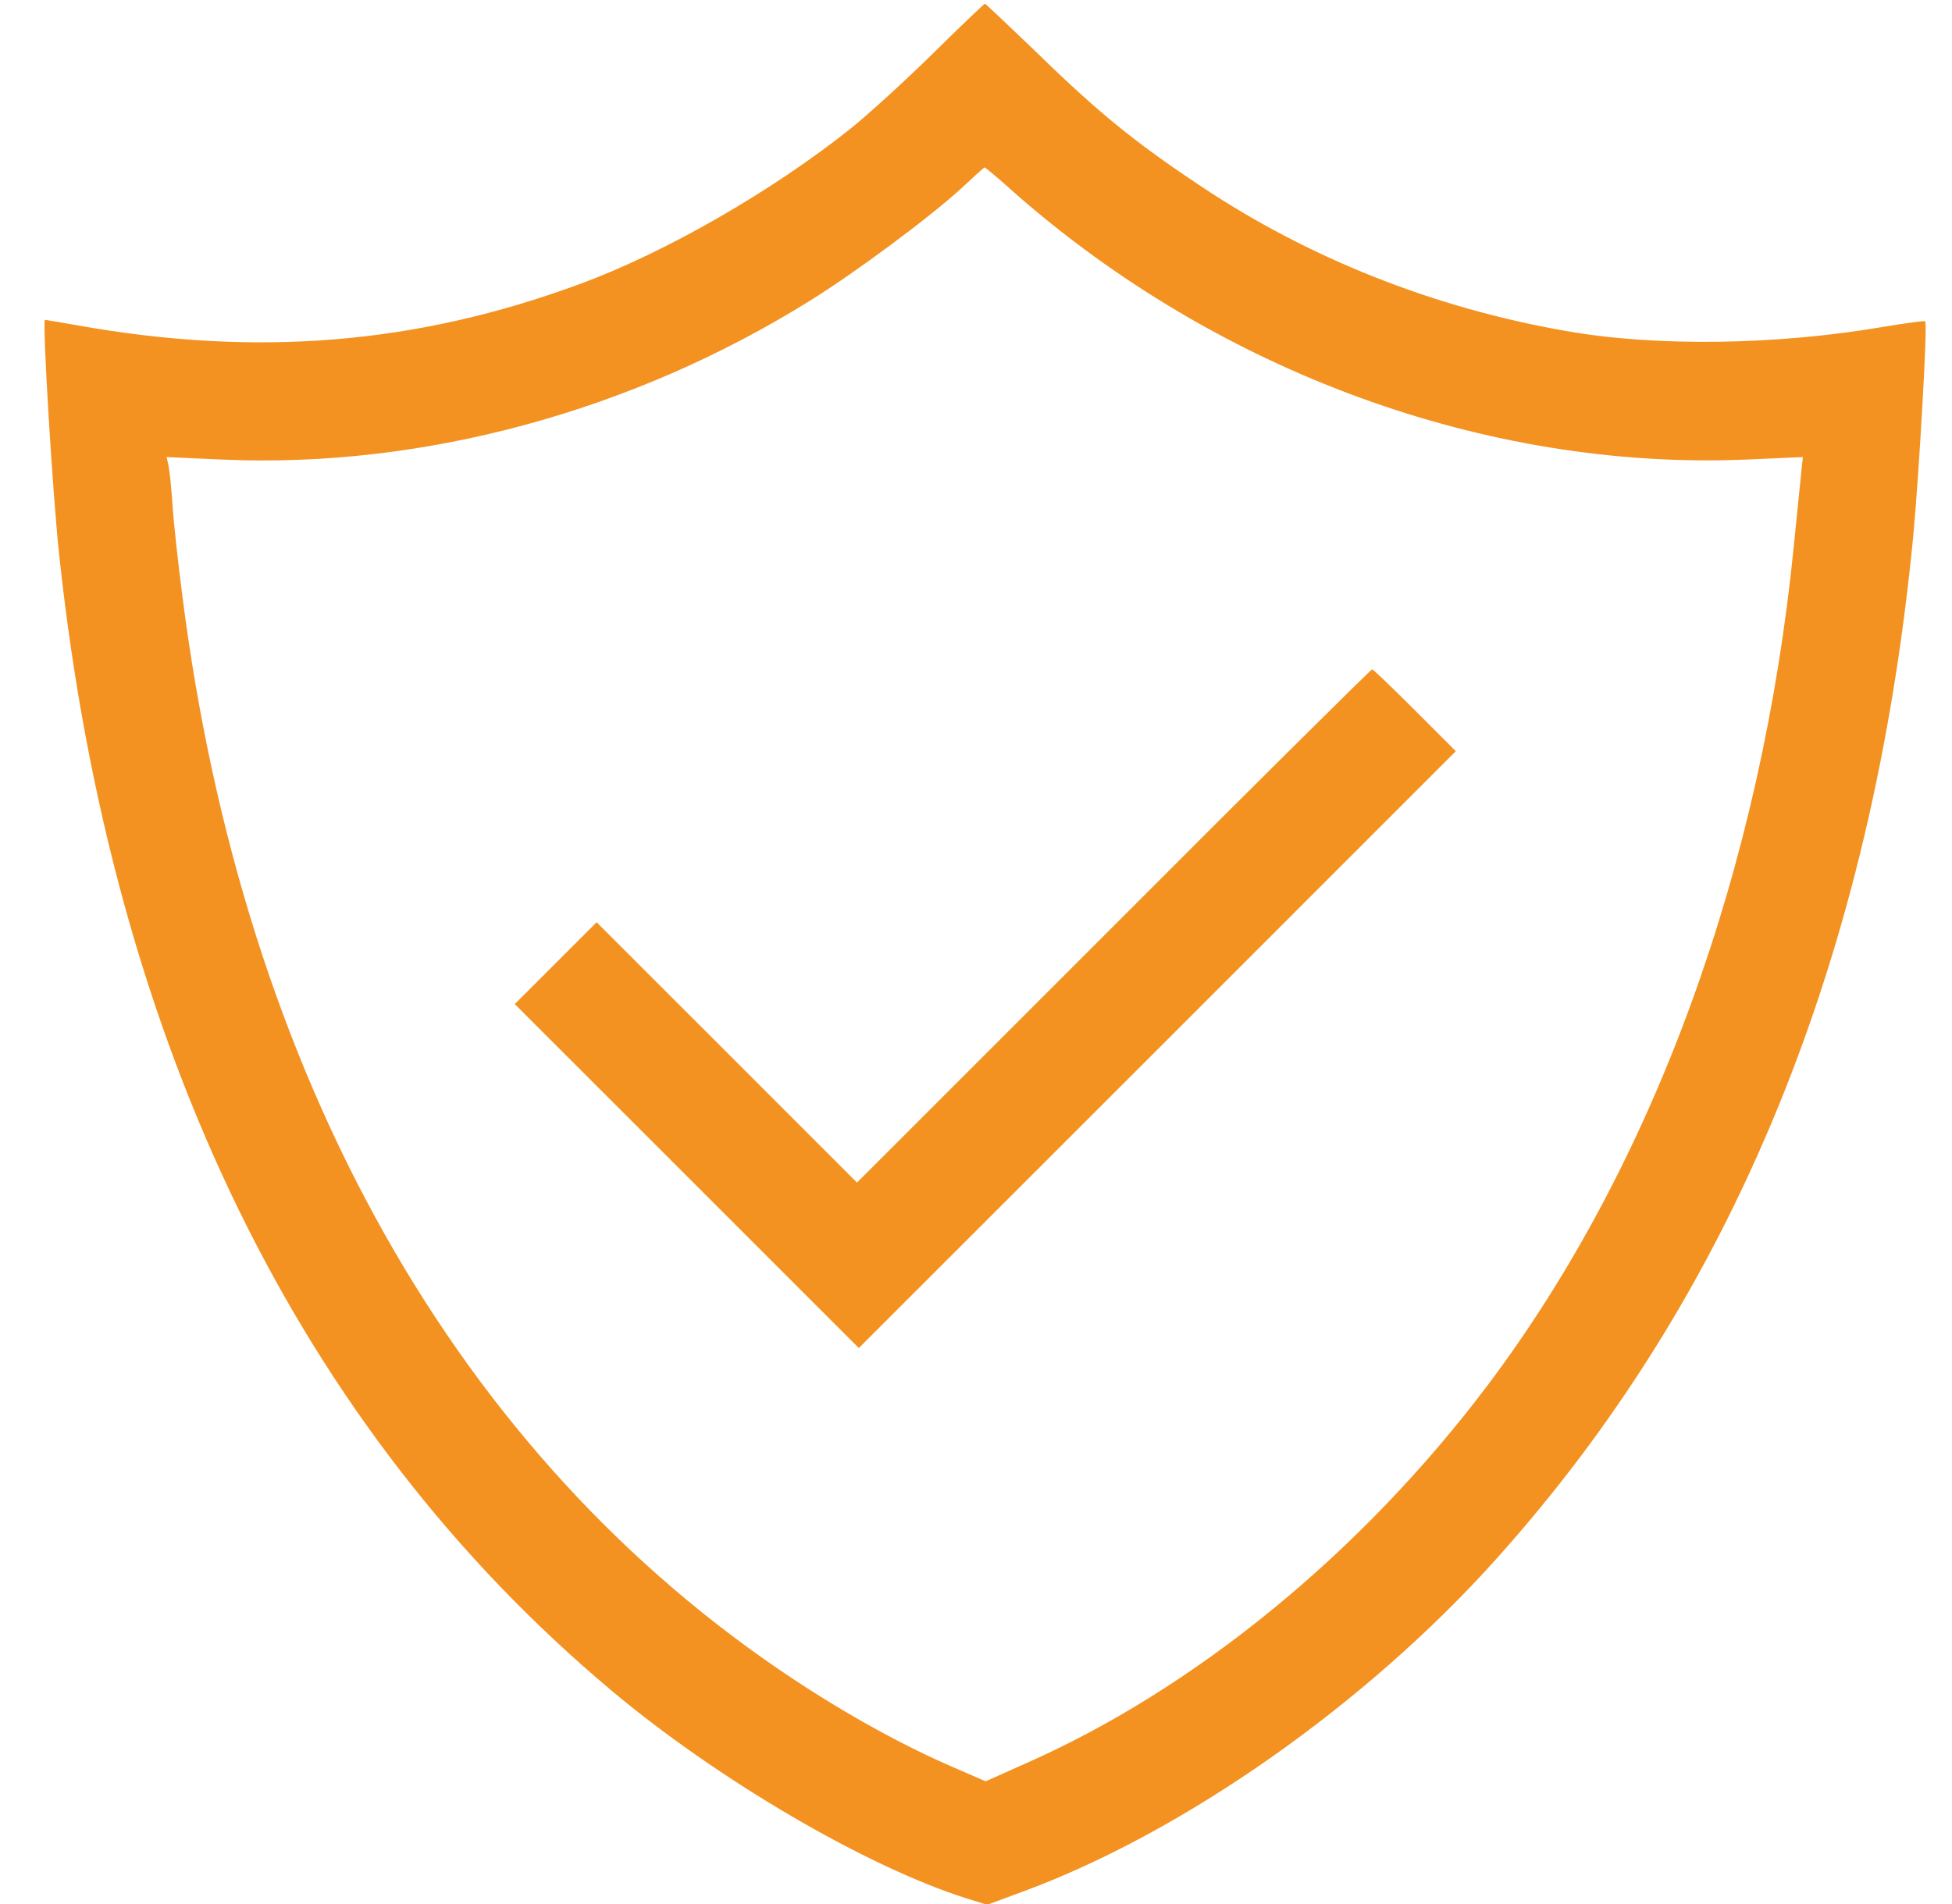 <?xml version="1.0" encoding="UTF-8"?> <svg xmlns="http://www.w3.org/2000/svg" width="41" height="40" viewBox="0 0 41 40" fill="none"><g clip-path="url(#clip0_9117_670)"><path d="M19.602 1.117C19.023 1.688 18.25 2.391 17.883 2.688C16.242 4 13.984 5.305 12.172 5.969C8.742 7.234 5.406 7.508 1.633 6.836C1.266 6.773 0.961 6.719 0.945 6.719C0.883 6.719 1.109 10.469 1.25 11.719C2.351 21.938 6.281 30.008 12.844 35.516C15.078 37.391 18.203 39.219 20.305 39.883L20.734 40.016L21.516 39.727C24.867 38.484 28.68 35.812 31.414 32.766C36.43 27.188 39.336 20.062 40.187 11.25C40.305 9.984 40.492 6.797 40.437 6.75C40.422 6.734 40.023 6.789 39.555 6.867C37.32 7.25 34.781 7.289 32.891 6.953C30.117 6.469 27.477 5.422 25.203 3.898C23.852 3 23.07 2.367 21.781 1.109C21.195 0.547 20.703 0.078 20.687 0.078C20.672 0.078 20.18 0.547 19.602 1.117ZM21.305 4.047C25.594 7.82 31.219 9.875 36.648 9.656L37.867 9.602L37.836 9.898C37.82 10.062 37.75 10.758 37.68 11.445C37.008 18.227 34.75 24.438 31.258 29.086C28.602 32.617 25.086 35.492 21.508 37.062L20.703 37.422L20.055 37.141C19.016 36.695 17.844 36.055 16.672 35.281C9.609 30.609 5.109 22.617 3.828 12.5C3.742 11.836 3.648 10.992 3.625 10.625C3.601 10.258 3.562 9.883 3.539 9.781L3.5 9.602L4.695 9.656C8.875 9.836 13.273 8.648 17.008 6.32C17.977 5.719 19.539 4.555 20.187 3.961C20.445 3.719 20.664 3.523 20.68 3.516C20.695 3.516 20.977 3.75 21.305 4.047Z" fill="#F39221"></path><path d="M23.391 19.453L18 24.844L15.266 22.109L12.531 19.375L11.672 20.234L10.812 21.094L14.43 24.711L18.039 28.32L24.305 22.055L30.578 15.781L29.719 14.922C29.25 14.453 28.844 14.062 28.82 14.062C28.797 14.062 26.352 16.484 23.391 19.453Z" fill="#F39221"></path></g><defs><clipPath id="clip0_9117_670"><rect width="40" height="40" fill="white" transform="translate(0.695)"></rect></clipPath></defs></svg> 